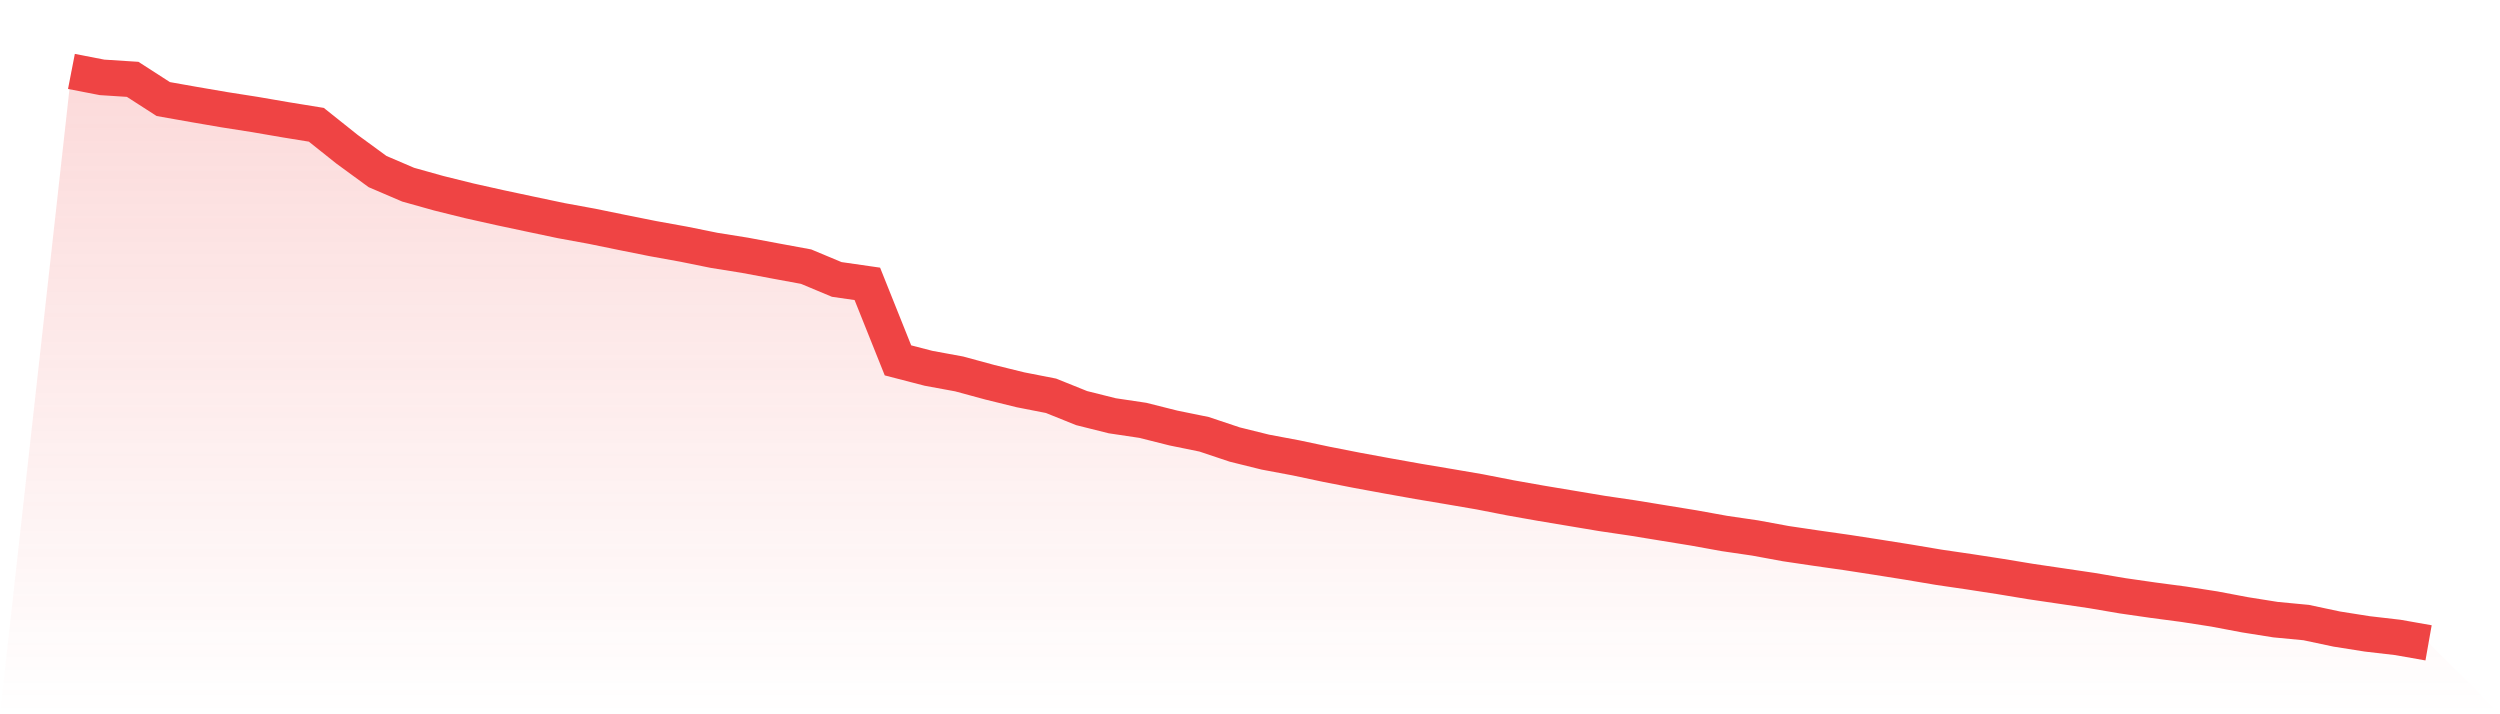 <svg viewBox="0 0 140 40" xmlns="http://www.w3.org/2000/svg">
<defs>
<linearGradient id="gradient" x1="0" x2="0" y1="0" y2="1">
<stop offset="0%" stop-color="#ef4444" stop-opacity="0.2"/>
<stop offset="100%" stop-color="#ef4444" stop-opacity="0"/>
</linearGradient>
</defs>
<path d="M4,4 L4,4 L5.714,4.333 L7.429,4.443 L9.143,5.547 L10.857,5.851 L12.571,6.145 L14.286,6.414 L16,6.709 L17.714,6.987 L19.429,8.354 L21.143,9.608 L22.857,10.342 L24.571,10.822 L26.286,11.247 L28,11.63 L29.714,11.995 L31.429,12.356 L33.143,12.67 L34.857,13.021 L36.571,13.364 L38.286,13.674 L40,14.021 L41.714,14.295 L43.429,14.616 L45.143,14.932 L46.857,15.649 L48.571,15.896 L50.286,20.181 L52,20.625 L53.714,20.94 L55.429,21.406 L57.143,21.828 L58.857,22.164 L60.571,22.854 L62.286,23.283 L64,23.539 L65.714,23.97 L67.429,24.32 L69.143,24.893 L70.857,25.318 L72.571,25.64 L74.286,26.003 L76,26.339 L77.714,26.654 L79.429,26.96 L81.143,27.248 L82.857,27.542 L84.571,27.877 L86.286,28.181 L88,28.467 L89.714,28.754 L91.429,29.007 L93.143,29.287 L94.857,29.566 L96.571,29.876 L98.286,30.127 L100,30.443 L101.714,30.697 L103.429,30.941 L105.143,31.206 L106.857,31.478 L108.571,31.767 L110.286,32.018 L112,32.282 L113.714,32.565 L115.429,32.818 L117.143,33.071 L118.857,33.363 L120.571,33.61 L122.286,33.837 L124,34.103 L125.714,34.427 L127.429,34.7 L129.143,34.863 L130.857,35.227 L132.571,35.498 L134.286,35.697 L136,36 L140,40 L0,40 z" fill="url(#gradient)"/>
<path d="M4,4 L4,4 L5.714,4.333 L7.429,4.443 L9.143,5.547 L10.857,5.851 L12.571,6.145 L14.286,6.414 L16,6.709 L17.714,6.987 L19.429,8.354 L21.143,9.608 L22.857,10.342 L24.571,10.822 L26.286,11.247 L28,11.63 L29.714,11.995 L31.429,12.356 L33.143,12.67 L34.857,13.021 L36.571,13.364 L38.286,13.674 L40,14.021 L41.714,14.295 L43.429,14.616 L45.143,14.932 L46.857,15.649 L48.571,15.896 L50.286,20.181 L52,20.625 L53.714,20.94 L55.429,21.406 L57.143,21.828 L58.857,22.164 L60.571,22.854 L62.286,23.283 L64,23.539 L65.714,23.97 L67.429,24.32 L69.143,24.893 L70.857,25.318 L72.571,25.64 L74.286,26.003 L76,26.339 L77.714,26.654 L79.429,26.96 L81.143,27.248 L82.857,27.542 L84.571,27.877 L86.286,28.181 L88,28.467 L89.714,28.754 L91.429,29.007 L93.143,29.287 L94.857,29.566 L96.571,29.876 L98.286,30.127 L100,30.443 L101.714,30.697 L103.429,30.941 L105.143,31.206 L106.857,31.478 L108.571,31.767 L110.286,32.018 L112,32.282 L113.714,32.565 L115.429,32.818 L117.143,33.071 L118.857,33.363 L120.571,33.61 L122.286,33.837 L124,34.103 L125.714,34.427 L127.429,34.7 L129.143,34.863 L130.857,35.227 L132.571,35.498 L134.286,35.697 L136,36" fill="none" stroke="#ef4444" stroke-width="2"/>
</svg>